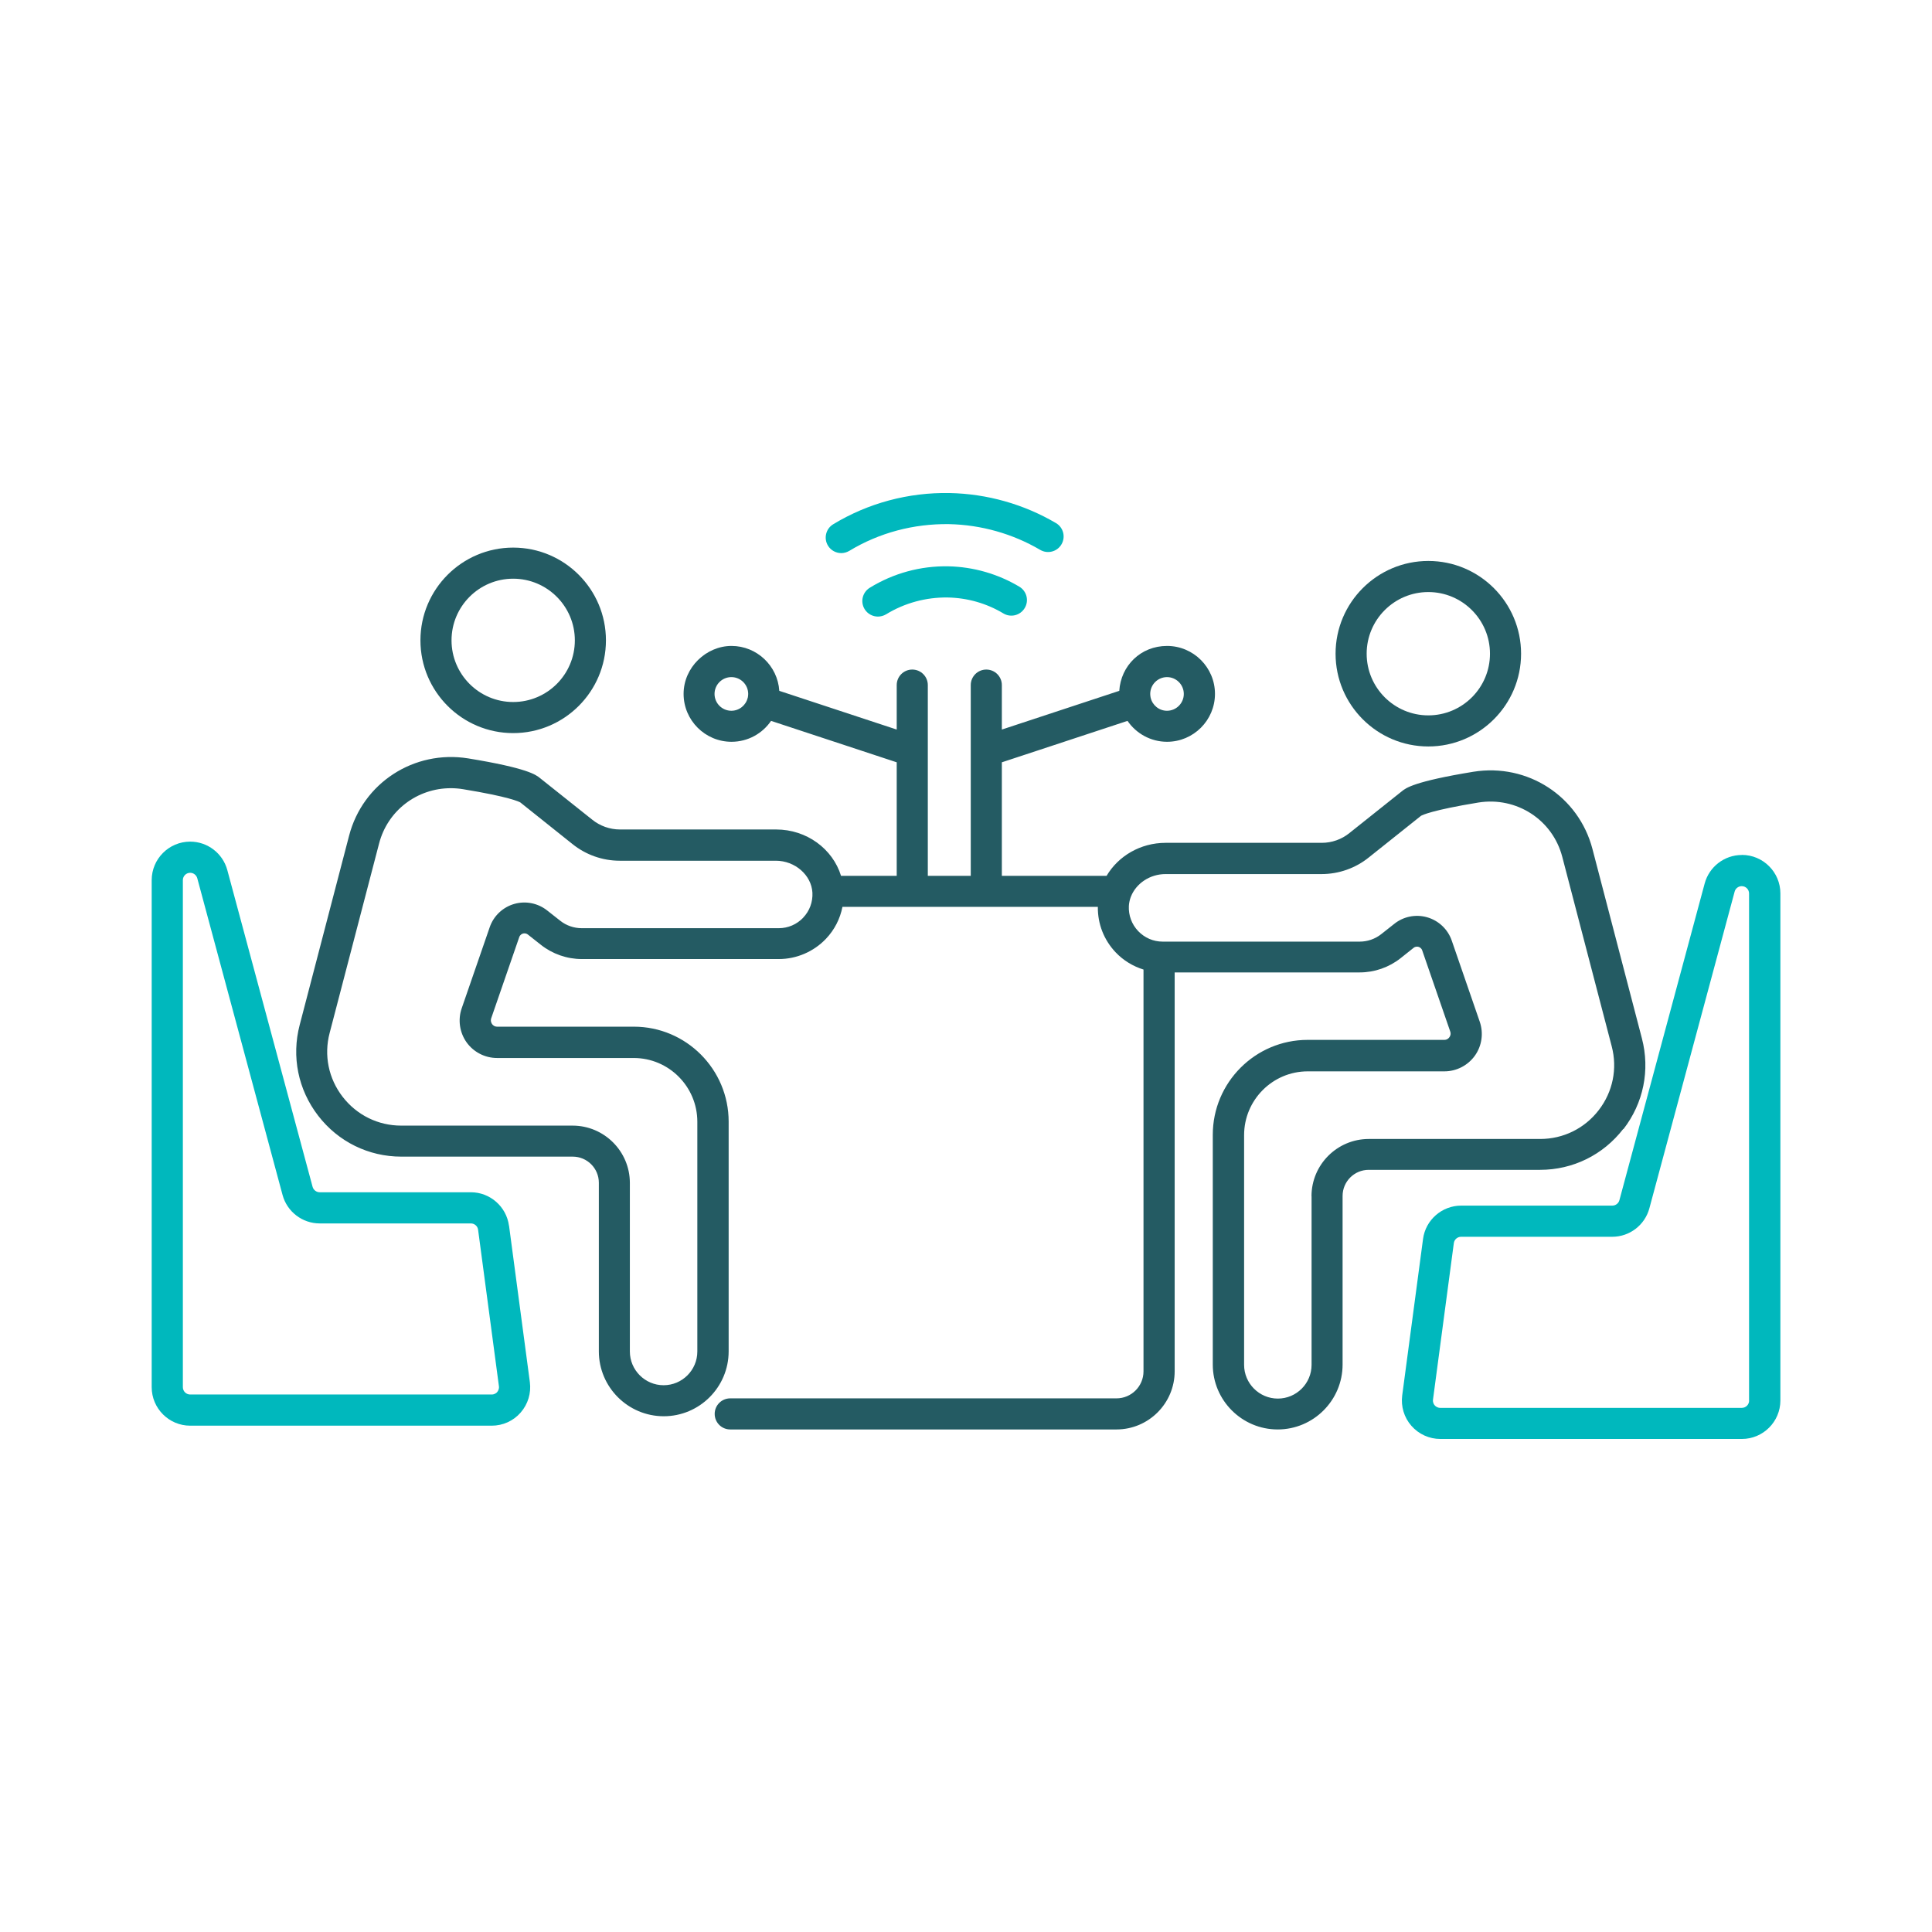 <?xml version="1.0" encoding="UTF-8"?>
<svg xmlns="http://www.w3.org/2000/svg" id="Layer_1" viewBox="0 0 256 256">
  <defs>
    <style>.cls-1{fill:#245b63;}.cls-2{fill:#00b8bd;}</style>
  </defs>
  <path class="cls-2" d="M125.66,75.04c-3.67-.07-7.27.91-10.41,2.84-.97.6-1.28,1.86-.68,2.84.39.63,1.07.98,1.76.98.37,0,.74-.1,1.08-.3,2.47-1.51,5.29-2.27,8.17-2.23,2.61.05,5.16.78,7.37,2.11.98.59,2.24.27,2.83-.71.59-.98.27-2.24-.71-2.83-2.83-1.69-6.08-2.63-9.41-2.7Z"></path>
  <path class="cls-2" d="M111.47,73.29c.36,0,.73-.1,1.07-.3,3.96-2.4,8.54-3.61,13.21-3.54,4.26.09,8.43,1.27,12.08,3.41.98.58,2.25.25,2.82-.73.58-.98.25-2.25-.73-2.82-4.25-2.5-9.12-3.88-14.09-3.98-5.46-.1-10.8,1.33-15.43,4.14-.97.59-1.28,1.86-.69,2.83.39.64,1.07.99,1.77.99Z"></path>
  <path class="cls-2" d="M67.44,162.4c-.34-2.52-2.51-4.42-5.05-4.42h-20.03c-.44,0-.82-.3-.94-.72l-11.3-41.97c-.6-2.22-2.62-3.77-4.92-3.77-2.81,0-5.1,2.29-5.1,5.1v67.19c0,2.81,2.29,5.1,5.1,5.1h39.96c1.47,0,2.87-.63,3.83-1.74.97-1.11,1.41-2.57,1.22-4.03l-2.76-20.73ZM65.89,184.45c-.11.12-.35.33-.73.33H25.2c-.54,0-.97-.44-.97-.97v-67.19c0-.54.44-.97.97-.97.44,0,.82.3.94.72l11.3,41.97c.6,2.22,2.62,3.77,4.92,3.77h20.03c.49,0,.9.36.96.84l2.76,20.73c.05.38-.12.64-.23.77Z"></path>
  <path class="cls-1" d="M68,97.14c6.78,0,12.29-5.51,12.29-12.29s-5.51-12.29-12.29-12.29-12.29,5.51-12.29,12.29,5.51,12.29,12.29,12.29ZM68,76.68c4.5,0,8.17,3.66,8.17,8.17s-3.66,8.17-8.17,8.17-8.17-3.66-8.17-8.17,3.66-8.17,8.17-8.17Z"></path>
  <path class="cls-2" d="M230.8,113.29c-2.3,0-4.32,1.55-4.92,3.77l-11.3,41.97c-.11.42-.5.72-.94.72h-20.03c-2.54,0-4.72,1.9-5.05,4.42l-2.76,20.73c-.19,1.46.25,2.93,1.22,4.03.97,1.11,2.37,1.74,3.83,1.74h39.96c2.81,0,5.1-2.29,5.1-5.1v-67.19c0-2.81-2.29-5.1-5.1-5.1ZM231.77,185.58c0,.54-.44.97-.97.97h-39.96c-.38,0-.62-.21-.73-.33-.11-.12-.28-.39-.23-.77l2.76-20.73c.06-.48.48-.84.96-.84h20.03c2.3,0,4.32-1.55,4.92-3.77l11.3-41.97c.11-.42.5-.72.94-.72.54,0,.97.44.97.97v67.19Z"></path>
  <path class="cls-1" d="M189.26,98.91c6.78,0,12.29-5.51,12.29-12.29s-5.51-12.29-12.29-12.29-12.29,5.51-12.29,12.29,5.51,12.29,12.29,12.29ZM189.26,78.45c4.5,0,8.17,3.66,8.17,8.17s-3.66,8.17-8.17,8.17-8.17-3.66-8.17-8.17,3.66-8.17,8.17-8.17Z"></path>
  <path class="cls-1" d="M215.11,149.62c2.66-3.44,3.55-7.83,2.45-12.03l-6.55-25.09c-1.82-6.99-8.59-11.39-15.77-10.24-7.89,1.29-8.98,2.17-9.49,2.59l-6.94,5.53c-1.03.84-2.34,1.3-3.67,1.3h-20.69c-3.34,0-6.27,1.75-7.82,4.37h-13.88v-15.04l16.65-5.49c1.15,1.67,3.07,2.77,5.24,2.77,3.5,0,6.35-2.85,6.35-6.35s-2.85-6.35-6.35-6.35-6.12,2.63-6.33,5.95l-15.56,5.13v-5.89c0-1.14-.92-2.06-2.06-2.06s-2.06.92-2.06,2.06v25.27h-5.69v-25.27c0-1.14-.92-2.06-2.06-2.06s-2.06.92-2.06,2.06v5.89l-15.56-5.13c-.21-3.31-2.97-5.95-6.33-5.95s-6.35,2.85-6.35,6.35,2.85,6.35,6.35,6.35c2.18,0,4.1-1.1,5.24-2.77l16.65,5.49v15.04h-7.38c-1.1-3.57-4.55-6.14-8.6-6.14h-20.69c-1.34,0-2.64-.46-3.69-1.31l-6.92-5.51c-.52-.42-1.62-1.31-9.51-2.6-7.17-1.15-13.95,3.25-15.77,10.23l-6.55,25.09c-1.1,4.2-.21,8.58,2.45,12.03,2.66,3.45,6.68,5.42,11.02,5.42h22.71c1.91,0,3.46,1.55,3.46,3.46v22.34c0,4.74,3.86,8.6,8.6,8.6s8.6-3.86,8.6-8.6v-30.44c0-6.93-5.63-12.58-12.56-12.58h-18.11c-.38,0-.59-.22-.68-.35-.09-.13-.23-.4-.11-.77l3.71-10.74c.11-.32.36-.44.5-.48.14-.04.4-.07.67.15l1.71,1.35c1.53,1.21,3.46,1.88,5.41,1.88h26.11c2.35,0,4.62-.98,6.24-2.68,1.14-1.2,1.88-2.66,2.19-4.24h33.84c-.03,2.25.8,4.38,2.35,6.02,1.02,1.08,2.31,1.86,3.7,2.29v53.24c0,1.98-1.61,3.58-3.58,3.58h-51.18c-1.14,0-2.06.92-2.06,2.06s.92,2.06,2.06,2.06h51.18c4.25,0,7.71-3.46,7.71-7.71v-52.85h24.52c1.96,0,3.88-.67,5.41-1.88l1.72-1.37c.26-.21.52-.17.65-.14.14.04.39.15.5.47l3.71,10.74c.13.36-.01.64-.11.77-.09.13-.3.35-.68.35h-18.11c-6.92,0-12.56,5.64-12.56,12.58v30.44c0,4.74,3.86,8.6,8.6,8.6s8.6-3.86,8.6-8.6v-22.34c0-1.91,1.55-3.46,3.46-3.46h22.71c4.35,0,8.36-1.98,11.02-5.42ZM154.63,89.72c1.23,0,2.23,1,2.23,2.23s-1,2.23-2.23,2.23c-1.05,0-1.93-.74-2.16-1.72,0-.03-.01-.07-.02-.1-.02-.13-.04-.27-.04-.41,0-1.23,1-2.23,2.23-2.23ZM96.91,94.18c-1.23,0-2.23-1-2.23-2.23s1-2.23,2.23-2.23,2.23,1,2.23,2.23c0,.14-.02.28-.04.42,0,.02,0,.05-.02.07-.22.99-1.11,1.74-2.17,1.74ZM106.44,121.59c-.86.9-2.01,1.4-3.25,1.4h-26.11c-1.03,0-2.05-.35-2.85-.99l-1.69-1.33c-1.23-.99-2.86-1.33-4.38-.9-1.52.43-2.75,1.58-3.27,3.09l-3.71,10.74c-.53,1.52-.28,3.21.64,4.51.93,1.3,2.44,2.08,4.04,2.08h18.11c4.65,0,8.43,3.79,8.43,8.45v30.44c0,2.47-2.01,4.47-4.47,4.47s-4.47-2.01-4.47-4.47v-22.34c0-4.18-3.4-7.59-7.59-7.59h-22.71c-3.06,0-5.88-1.39-7.76-3.82-1.87-2.42-2.5-5.51-1.72-8.46l6.55-25.1c1.14-4.39,5.07-7.33,9.5-7.33.53,0,1.07.04,1.61.13,6.16,1.01,7.44,1.66,7.61,1.76l6.89,5.5c1.77,1.43,3.99,2.22,6.27,2.22h20.69c2.54,0,4.72,1.9,4.85,4.23.06,1.24-.37,2.42-1.23,3.32ZM173.79,158.51v22.34c0,2.47-2.01,4.47-4.47,4.47s-4.47-2.01-4.47-4.47v-30.44c0-4.66,3.78-8.45,8.43-8.45h18.11c1.6,0,3.11-.78,4.04-2.08.93-1.3,1.17-2.99.64-4.51l-3.71-10.75c-.52-1.5-1.75-2.65-3.27-3.08-1.52-.43-3.15-.09-4.36.89l-1.71,1.35c-.81.64-1.82.99-2.85.99h-26.11c-1.24,0-2.39-.5-3.25-1.4-.85-.9-1.29-2.08-1.23-3.32.02-.38.1-.75.22-1.1.02-.05.04-.11.06-.16.68-1.72,2.5-2.97,4.57-2.97h20.69c2.28,0,4.51-.79,6.26-2.21l6.91-5.51c.17-.1,1.45-.75,7.6-1.76,5.06-.81,9.84,2.28,11.12,7.2l6.55,25.1c.78,2.95.15,6.04-1.72,8.46-1.87,2.43-4.7,3.82-7.76,3.82h-22.71c-4.18,0-7.59,3.4-7.59,7.59Z"></path>
</svg>
